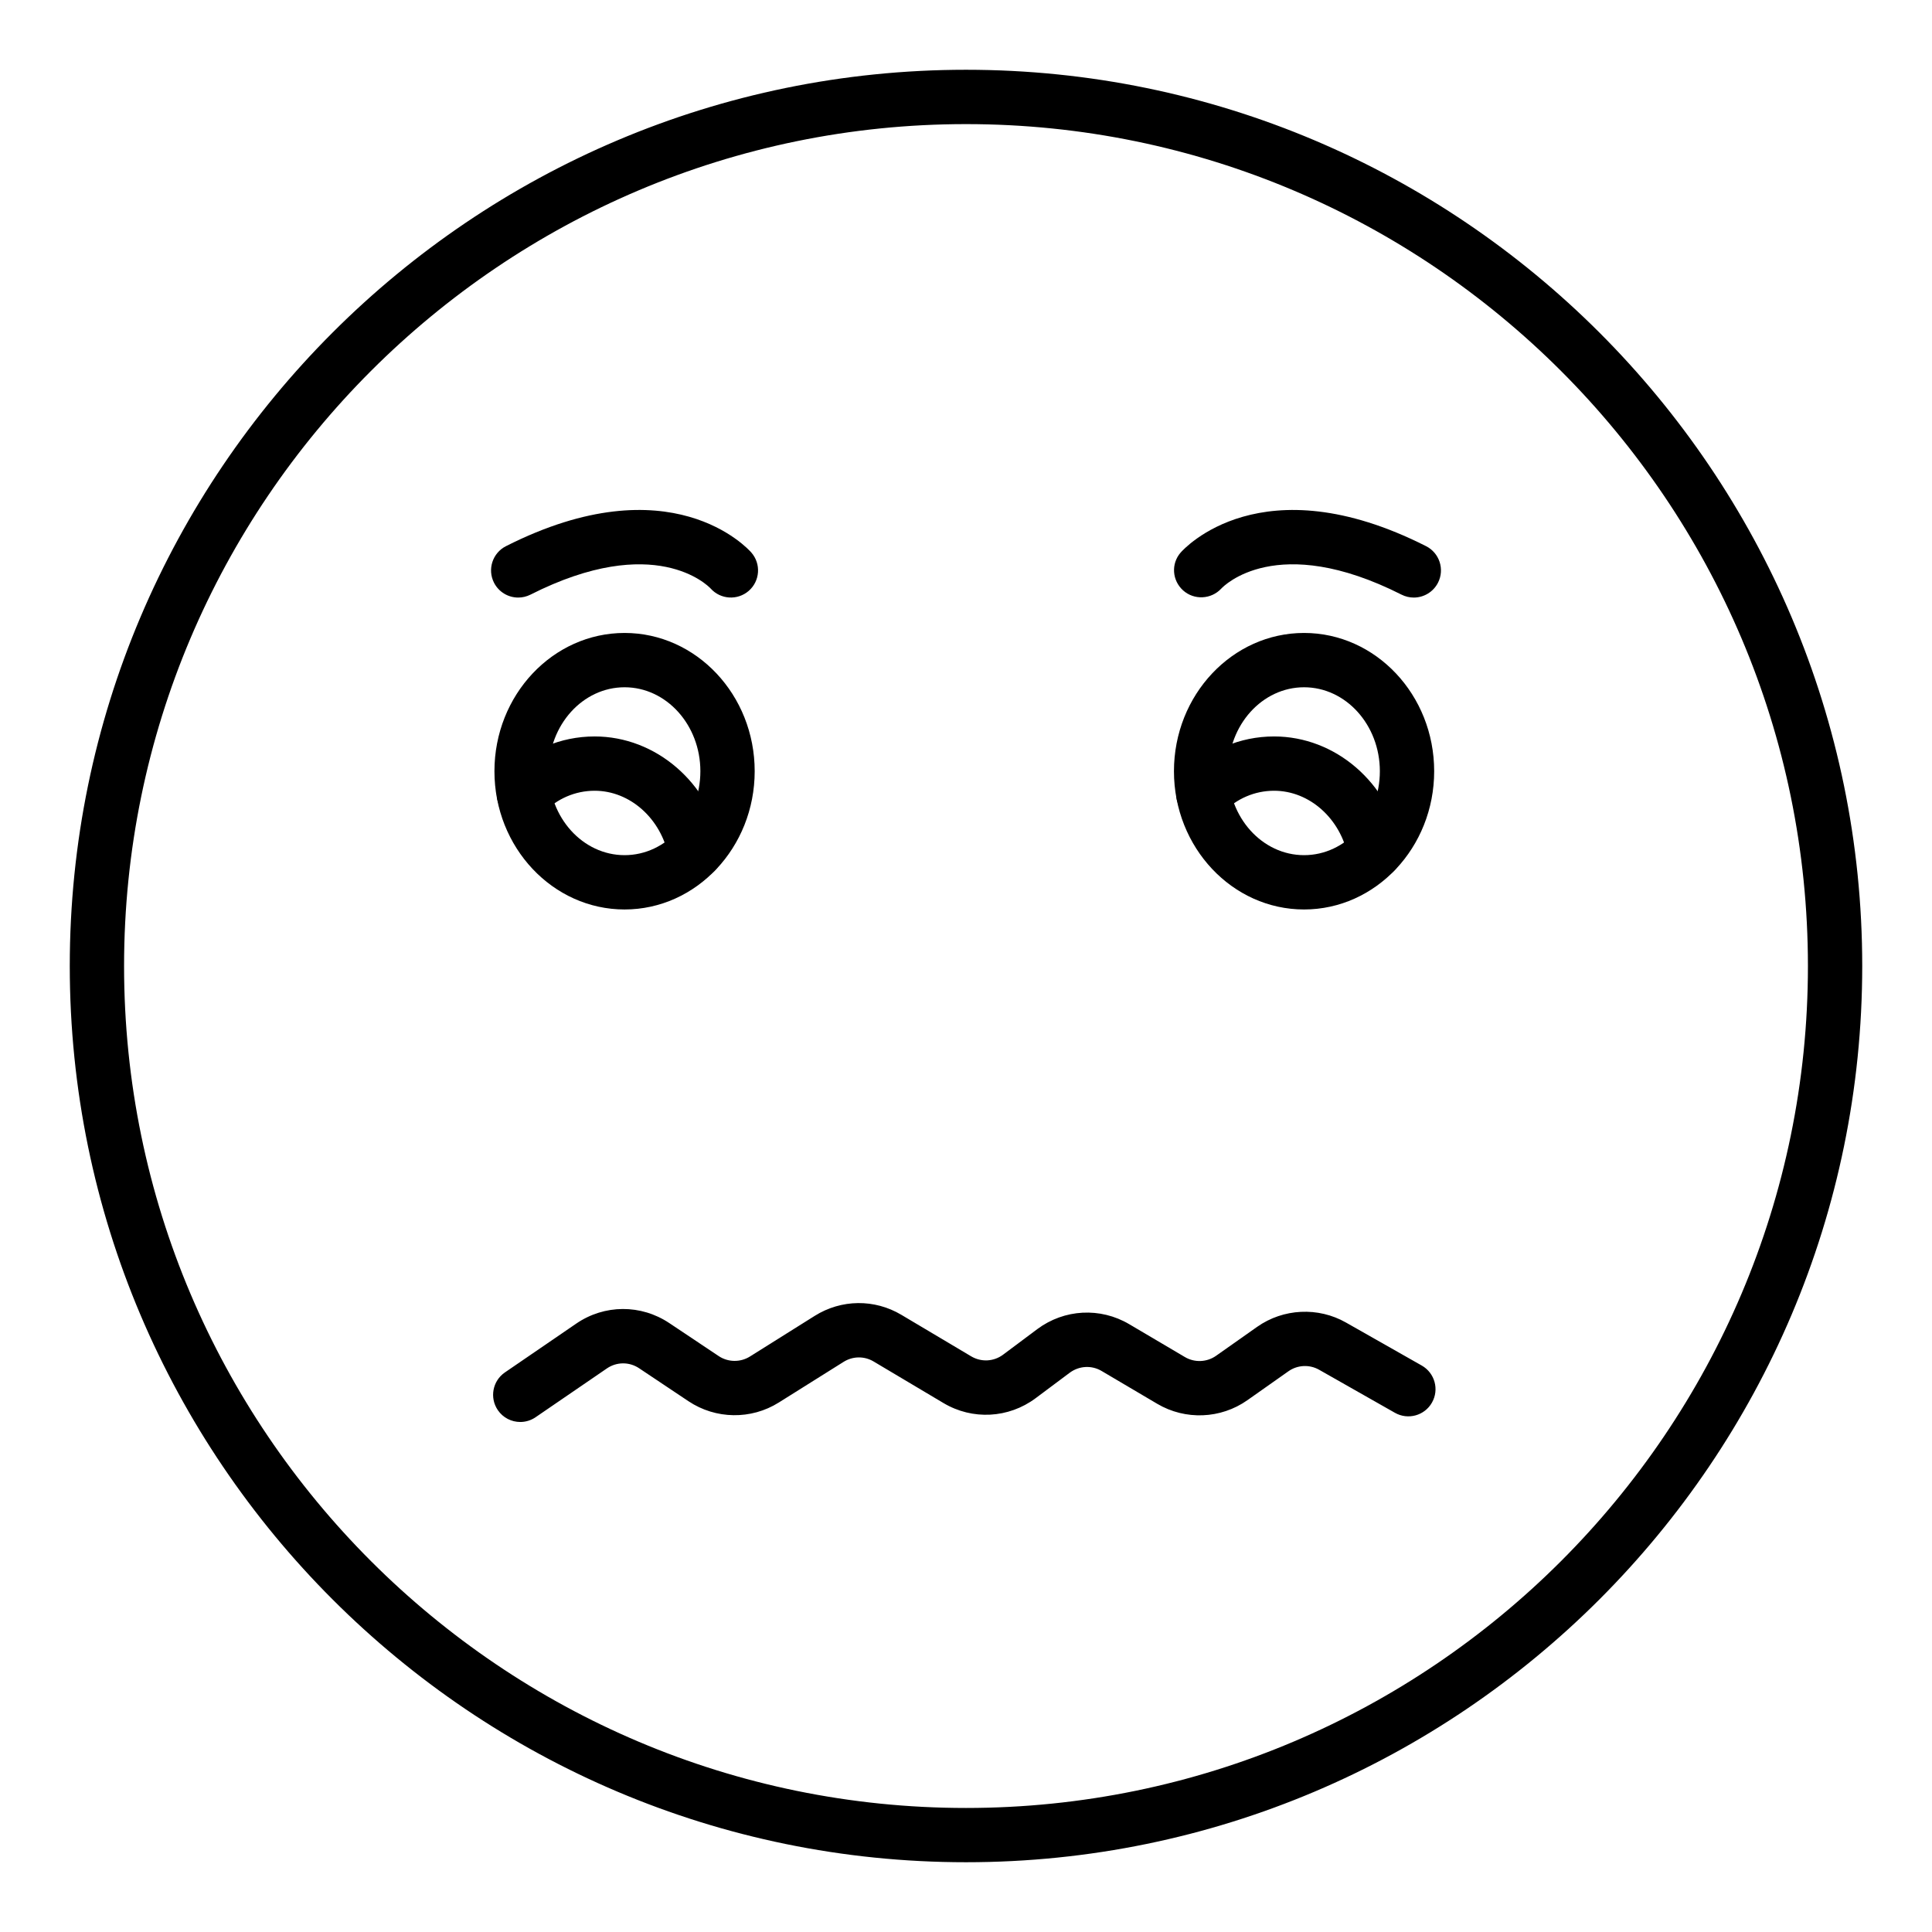 <?xml version="1.0" encoding="UTF-8"?>
<!-- Uploaded to: SVG Repo, www.svgrepo.com, Generator: SVG Repo Mixer Tools -->
<svg fill="#000000" width="800px" height="800px" version="1.1" viewBox="144 144 512 512" xmlns="http://www.w3.org/2000/svg">
 <g>
  <path d="m400 637.51c-130.96 0-237.51-106.55-237.51-237.51 0-130.96 106.55-237.51 237.51-237.51s237.51 106.55 237.51 237.51c-0.004 130.96-106.55 237.51-237.51 237.51zm0-460.62c-123.03 0-223.12 100.09-223.12 223.12 0 123.02 100.09 223.12 223.12 223.12 123.03 0 223.12-100.09 223.12-223.12-0.004-123.03-100.09-223.12-223.12-223.12z"/>
  <path d="m489.59 385.02c-19.012 0-34.48-16.438-34.48-36.641 0-20.203 15.469-36.641 34.48-36.641 19.012 0 34.48 16.438 34.48 36.641 0 20.203-15.469 36.641-34.48 36.641zm0-58.887c-11.078 0-20.086 9.98-20.086 22.246 0 12.266 9.012 22.246 20.086 22.246 11.078 0 20.086-9.98 20.086-22.246 0-12.262-9.012-22.246-20.086-22.246z"/>
  <path d="m508.33 376.89c-3.375 0-6.383-2.379-7.059-5.812-1.988-10.152-10.242-17.52-19.625-17.52-5.117 0-9.938 2.07-13.57 5.832-2.754 2.856-7.309 2.941-10.176 0.168-2.856-2.762-2.93-7.316-0.168-10.176 6.367-6.586 14.867-10.215 23.918-10.215 16.25 0 30.441 12.258 33.75 29.145 0.766 3.902-1.777 7.684-5.68 8.449-0.473 0.09-0.938 0.129-1.391 0.129z"/>
  <path d="m309.52 385.02c-19.02 0-34.488-16.438-34.488-36.641 0-20.203 15.469-36.641 34.488-36.641 19.012 0 34.48 16.438 34.48 36.641 0 20.203-15.469 36.641-34.48 36.641zm0-58.887c-11.078 0-20.094 9.98-20.094 22.246 0 12.266 9.02 22.246 20.094 22.246 11.078 0 20.086-9.98 20.086-22.246 0-12.262-9.008-22.246-20.086-22.246z"/>
  <path d="m328.27 376.89c-3.375 0-6.383-2.379-7.059-5.809-1.996-10.152-10.246-17.523-19.625-17.523-5.117 0-9.938 2.07-13.57 5.832-2.754 2.856-7.309 2.941-10.176 0.168-2.856-2.762-2.93-7.316-0.168-10.176 6.367-6.586 14.867-10.215 23.918-10.215 16.234 0 30.434 12.254 33.75 29.141 0.766 3.902-1.777 7.688-5.68 8.453-0.465 0.09-0.934 0.129-1.391 0.129z"/>
  <path d="m518.66 302.36c-1.09 0-2.199-0.25-3.238-0.773-33.105-16.746-47.184-2.238-47.766-1.609-2.672 2.875-7.199 3.109-10.121 0.484-2.918-2.629-3.234-7.062-0.652-10.027 0.859-0.977 21.418-23.762 65.035-1.699 3.551 1.797 4.969 6.125 3.176 9.672-1.277 2.508-3.805 3.953-6.434 3.953z"/>
  <path d="m281.34 302.36c-2.629 0.004-5.16-1.445-6.43-3.949-1.793-3.547-0.371-7.875 3.176-9.672 43.641-22.074 64.184 0.719 65.035 1.699 2.613 2.996 2.297 7.543-0.703 10.152-2.973 2.574-7.465 2.297-10.086-0.625-0.711-0.762-14.824-15.035-47.754 1.621-1.039 0.523-2.152 0.773-3.238 0.773z"/>
  <path d="m281.88 520.84c-2.297 0-4.555-1.098-5.945-3.133-2.242-3.281-1.406-7.758 1.875-10.004l18.898-12.934c7.473-5.121 17.148-5.156 24.664-0.137l13.082 8.738c2.488 1.664 5.742 1.711 8.285 0.121l17.184-10.781c7.035-4.41 15.836-4.512 22.957-0.262l18.492 10.996c2.672 1.582 5.981 1.41 8.457-0.441l9.055-6.766c7.148-5.324 16.691-5.852 24.375-1.312l14.746 8.703c2.574 1.527 5.828 1.387 8.266-0.328l10.879-7.668c6.938-4.887 16.188-5.34 23.555-1.141l20.082 11.398c3.449 1.965 4.668 6.356 2.699 9.812-1.953 3.457-6.356 4.668-9.812 2.707l-20.082-11.402c-2.539-1.449-5.734-1.309-8.145 0.395l-10.879 7.668c-7.078 4.981-16.445 5.348-23.883 0.957l-14.746-8.703c-2.644-1.57-5.953-1.383-8.441 0.457l-9.047 6.758c-7.168 5.348-16.758 5.852-24.426 1.281l-18.504-11.008c-2.473-1.477-5.516-1.434-7.949 0.09l-17.184 10.781c-7.332 4.606-16.727 4.465-23.934-0.344l-13.082-8.738c-2.602-1.742-5.953-1.723-8.539 0.047l-18.898 12.934c-1.242 0.848-2.656 1.258-4.055 1.258z"/>
 </g>
</svg>
